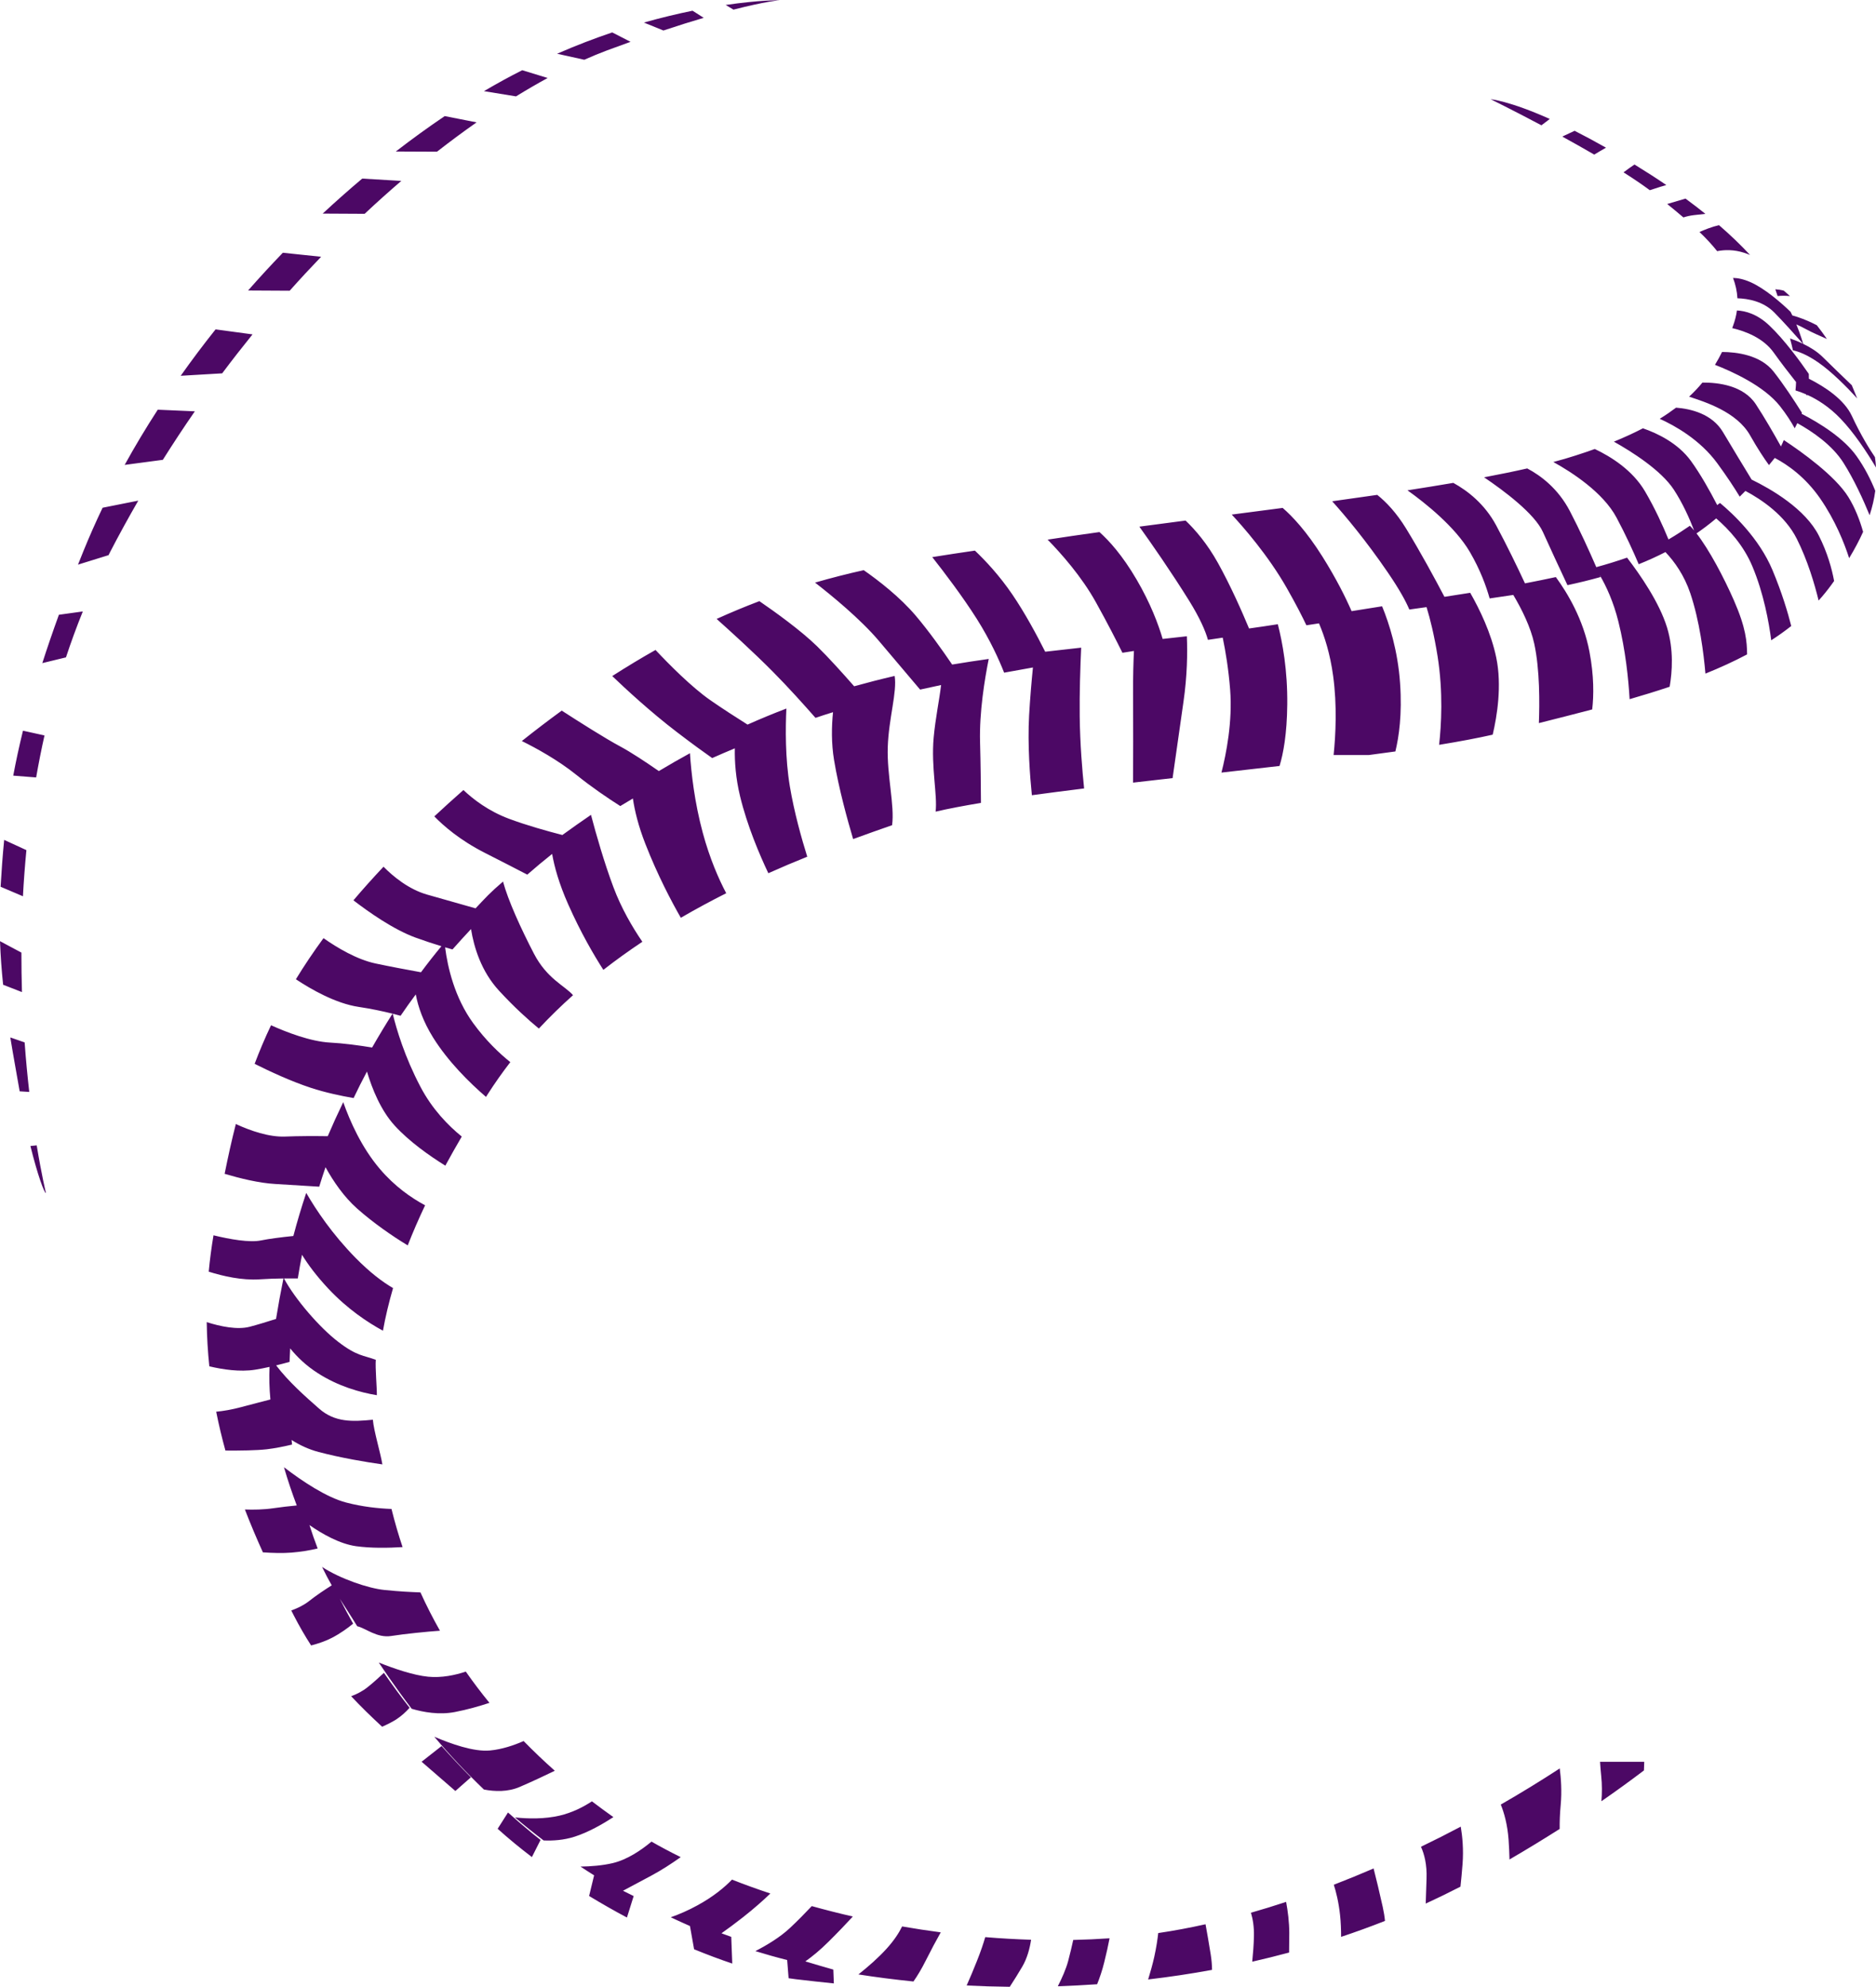 <?xml version="1.0" encoding="UTF-8"?>
<!DOCTYPE svg PUBLIC "-//W3C//DTD SVG 1.1//EN" "http://www.w3.org/Graphics/SVG/1.1/DTD/svg11.dtd">
<!-- Creator: CorelDRAW -->
<svg xmlns="http://www.w3.org/2000/svg" xml:space="preserve" width="1318px" height="1396px" version="1.1" style="shape-rendering:geometricPrecision; text-rendering:geometricPrecision; image-rendering:optimizeQuality; fill-rule:evenodd; clip-rule:evenodd"
viewBox="0 0 498.86 528.3"
 xmlns:xlink="http://www.w3.org/1999/xlink"
 xmlns:xodm="http://www.corel.com/coreldraw/odm/2003">
 <defs>
  <style type="text/css">
   <![CDATA[
    .fil0 {fill:#4C0865}
   ]]>
  </style>
 </defs>
 <g id="Layer_x0020_1">
  <path class="fil0" d="M12.21 317.18c0,0 -1.13,-4.62 -2.45,-12.64l-1.67 0.17c1.86,7.58 3.76,12.75 4.12,12.47zm-4.43 -26.85c-0.46,-4.03 -0.89,-8.44 -1.23,-13.17l-3.81 -1.32c0.86,5.27 1.76,10.07 2.49,14.33l2.55 0.16zm-1.94 -26.55c-0.1,-3.39 -0.15,-6.9 -0.15,-10.5l-5.69 -3.04c0.15,4 0.44,7.87 0.83,11.59l5.01 1.95zm0.26 -25.48c0.21,-4.02 0.52,-8.11 0.92,-12.27l-5.91 -2.72c-0.42,4.23 -0.71,8.34 -0.95,12.46l5.94 2.53zm3.51 -31.6c0.65,-3.7 1.38,-7.43 2.22,-11.17l-5.72 -1.26c-1.04,4.21 -1.88,8.17 -2.59,11.95l6.09 0.48zm7.93 -31.93c1.35,-4.08 2.84,-8.16 4.48,-12.21l-6.36 0.88c-1.65,4.54 -3.11,8.81 -4.41,12.86l6.29 -1.53zm11.32 -27.18c0.12,-0.25 0.24,-0.49 0.37,-0.74 2.44,-4.71 4.96,-9.29 7.54,-13.76l-9.49 1.89c-1.83,3.83 -3.53,7.67 -5.09,11.51 -0.5,1.22 -0.98,2.43 -1.45,3.62l8.12 -2.52zm14.44 -25.35c2.79,-4.43 5.62,-8.73 8.51,-12.9l-9.86 -0.43c-3.14,4.84 -6.08,9.74 -8.8,14.68l10.15 -1.35zm15.78 -23c2.67,-3.56 5.36,-7.01 8.07,-10.36l-9.83 -1.33c-3.23,4.05 -6.32,8.17 -9.27,12.34l11.03 -0.65zm17.95 -21.97c2.78,-3.12 5.57,-6.13 8.36,-9.03l-10.18 -1.07c-3.16,3.28 -6.25,6.63 -9.24,10.04l11.06 0.06zm19.93 -20.45c3.27,-3.07 6.52,-5.98 9.75,-8.75l-10.39 -0.62c-3.57,3.01 -7.08,6.12 -10.51,9.31l11.15 0.06zm19.24 -16.52c3.58,-2.79 7.09,-5.39 10.53,-7.8l-8.47 -1.67c-4.41,2.98 -8.75,6.13 -13.01,9.42l10.95 0.05zm21.01 -14.71c2.89,-1.78 5.7,-3.41 8.42,-4.89l-6.76 -2.07c-3.35,1.69 -6.75,3.55 -10.18,5.57l8.52 1.39zm18.16 -9.74c2.07,-0.92 4.06,-1.74 5.95,-2.45 2.21,-0.82 4.32,-1.59 6.35,-2.32l-4.87 -2.5c-4.68,1.58 -9.59,3.45 -14.66,5.67l7.23 1.6zm21.04 -7.78c3.99,-1.33 7.56,-2.44 10.72,-3.37l-2.97 -1.89c-3.94,0.81 -8.29,1.83 -12.94,3.15l5.19 2.11zm18.63 -5.55c8.48,-2.17 12.27,-2.52 12.27,-2.52 0,0 -5.39,-0.03 -14.34,1.28l2.07 1.24zm26.55 521.2c-2.35,-0.67 -4.85,-1.39 -7.44,-2.18 1.8,-1.26 3.9,-2.97 6.2,-5.26 2.57,-2.55 4.71,-4.8 6.43,-6.67 -3.71,-0.85 -7.35,-1.78 -10.92,-2.77 -1.78,1.89 -3.77,3.92 -5.82,5.84 -2.55,2.38 -5.95,4.47 -9.18,6.13 2.62,0.81 5.45,1.61 8.46,2.37l0.38 4.84c0.67,0.1 1.32,0.19 1.95,0.27 3.54,0.42 6.93,0.79 10.08,1.11l-0.14 -3.68zm215.56 -52.96c-3.62,2.75 -7.39,5.48 -11.31,8.19 0.17,-2.03 0.2,-4.37 -0.06,-6.81 -0.13,-1.23 -0.23,-2.47 -0.3,-3.68l11.75 0c-0.03,0.81 -0.06,1.58 -0.08,2.3zm-22.41 15.56c-4.28,2.72 -8.72,5.43 -13.34,8.12 -0.04,-1.66 -0.12,-3.42 -0.24,-5.2 -0.3,-4.14 -1.21,-7.27 -2.08,-9.4 5.48,-3.15 10.73,-6.38 15.68,-9.61 0.33,2.55 0.59,6.08 0.25,9.73 -0.23,2.44 -0.29,4.59 -0.27,6.36zm-26.38 15.35c-3.07,1.58 -6.15,3.08 -9.24,4.5 0.06,-1.94 0.14,-4.17 0.22,-6.61 0.14,-3.77 -0.6,-6.56 -1.48,-8.5 3.59,-1.73 7.12,-3.52 10.58,-5.35 0.44,2.63 0.77,6.09 0.48,9.9 -0.17,2.25 -0.37,4.29 -0.56,6.06zm-20.07 9.11c-3.88,1.53 -7.77,2.94 -11.67,4.24 0,-1.86 -0.07,-3.86 -0.28,-5.82 -0.38,-3.47 -1.06,-6.17 -1.66,-8.04 3.55,-1.37 7.08,-2.82 10.58,-4.33 0.69,2.72 1.58,6.37 2.44,10.27 0.3,1.37 0.49,2.59 0.59,3.68zm-25.5 8.41c-3.27,0.88 -6.54,1.69 -9.8,2.43 0.22,-2.19 0.4,-4.53 0.45,-6.77 0.06,-2.48 -0.29,-4.57 -0.79,-6.25 3.11,-0.89 6.23,-1.85 9.35,-2.88 0.45,2.43 0.83,5.32 0.84,8.24 0,1.96 -0.02,3.71 -0.05,5.23zm-20.49 4.61c-5.71,1.05 -11.38,1.89 -16.99,2.55 0.62,-2.02 1.19,-4.07 1.61,-5.93 0.6,-2.73 0.89,-4.82 1.07,-6.41 4.15,-0.61 8.35,-1.4 12.58,-2.34 0.4,2.19 0.88,4.92 1.37,8 0.24,1.49 0.35,2.87 0.36,4.13zm-30.56 3.82c-3.52,0.24 -7.01,0.42 -10.45,0.54 1.15,-2.25 2.18,-4.61 2.73,-6.64 0.56,-2.1 1.01,-4.03 1.37,-5.68 3.24,-0.07 6.47,-0.22 9.66,-0.44 -0.35,1.83 -0.81,3.96 -1.41,6.35 -0.53,2.17 -1.2,4.13 -1.9,5.87zm-23.23 0.68c-3.9,-0.04 -7.72,-0.16 -11.46,-0.35 0.91,-2.06 1.86,-4.3 2.76,-6.59 0.97,-2.43 1.67,-4.52 2.18,-6.27 4.06,0.34 8.13,0.57 12.19,0.7 -0.35,2.31 -1.04,4.94 -2.36,7.18 -1.02,1.75 -2.19,3.61 -3.31,5.33zm-25.61 -1.41c-5.1,-0.52 -9.99,-1.15 -14.63,-1.88 2.58,-2.05 5.31,-4.43 7.52,-6.88 1.99,-2.2 3.27,-4.19 4.1,-5.88 3.4,0.59 6.82,1.12 10.27,1.57 -1.18,2.09 -2.55,4.64 -4.01,7.55 -1.1,2.21 -2.21,4.03 -3.25,5.52zm-59.43 -14.75c-1.72,-0.75 -3.42,-1.53 -5.11,-2.33 2.25,-0.79 4.65,-1.82 7.08,-3.16 4.21,-2.3 7.16,-4.73 9.2,-6.85 3.29,1.29 6.7,2.52 10.21,3.69 -1.83,1.77 -4.21,3.89 -7.21,6.26 -2.14,1.68 -4.08,3.11 -5.79,4.32 0.87,0.32 1.74,0.64 2.6,0.95l0.27 7.1c-3.23,-1.08 -6.63,-2.36 -10.15,-3.8l-1.1 -6.18zm-25.49 -13.48c-1.22,-0.76 -2.43,-1.54 -3.62,-2.33 2.79,-0.04 5.84,-0.28 8.56,-0.92 3.89,-0.92 7.6,-3.45 10.32,-5.72 2.46,1.41 5.06,2.79 7.77,4.13 -2.37,1.68 -5.12,3.48 -7.93,4.98 -3.12,1.68 -5.59,2.99 -7.42,3.96 0.94,0.48 1.89,0.95 2.84,1.41l-1.79 5.71c-3.36,-1.79 -6.72,-3.7 -10.06,-5.73l1.33 -5.49zm-13.43 -9.28c-2.59,-1.97 -5.13,-4.01 -7.62,-6.12 3.53,0.37 7.84,0.45 11.84,-0.47 3.38,-0.79 6.31,-2.28 8.63,-3.81 1.88,1.43 3.78,2.83 5.71,4.2 -2.82,1.83 -6.63,4.02 -10.28,5.19 -2.9,0.94 -5.83,1.12 -8.28,1.01zm-15.87 -13.54c-4.59,-4.4 -8.99,-9.07 -13.2,-14.04 4.36,1.86 10.45,4.05 14.77,3.66 3.24,-0.29 6.46,-1.4 8.99,-2.51 2.66,2.72 5.42,5.35 8.29,7.9 -2.65,1.29 -6,2.87 -9.33,4.3 -3.15,1.36 -6.61,1.25 -9.52,0.69zm-19.2 -21.47c-1.1,-1.44 -2.19,-2.9 -3.26,-4.38 -1.89,-2.61 -3.73,-5.26 -5.5,-7.92 4.24,1.69 9.27,3.39 13.12,3.77 3.64,0.35 7.2,-0.42 10.02,-1.36 1.99,2.84 4.08,5.61 6.29,8.31 -2.66,0.88 -5.89,1.81 -9.24,2.45 -4.13,0.79 -8.3,0.05 -11.43,-0.87zm-14.49 -21.95c-1.81,-2.96 -3.27,-5.16 -4.62,-7.29 1.12,2.21 2.29,4.41 3.53,6.6 -1.5,1.23 -3.4,2.6 -5.62,3.76 -1.66,0.87 -3.62,1.53 -5.55,2.04 -1.61,-2.49 -3.13,-5.12 -4.59,-7.95l-0.69 -1.35c1.69,-0.61 3.35,-1.42 4.69,-2.47 1.92,-1.52 4.14,-3 6.07,-4.22 -0.83,-1.44 -1.66,-3.02 -2.57,-4.89 4.83,3.15 12.31,5.7 16.56,6.12 4.25,0.43 6.62,0.53 9.6,0.65 1.58,3.48 3.32,6.88 5.19,10.19 -3.61,0.26 -9.16,0.81 -12.97,1.4 -3.81,0.59 -6.76,-2.08 -9.03,-2.59zm-16.08 -32.12c-1.3,-3.46 -2.44,-6.85 -3.4,-10.17 5,3.83 11.34,8.03 16.53,9.39 4.34,1.14 8.6,1.58 12.07,1.71l0.04 0.18c0.84,3.39 1.81,6.71 2.9,9.96 -3.83,0.24 -8.46,0.31 -12.38,-0.24 -4.32,-0.61 -8.92,-3.21 -12.38,-5.61 0.67,2.08 1.39,4.16 2.18,6.22 -1.86,0.45 -4.22,0.88 -6.98,1.1 -2.28,0.18 -4.98,0.11 -7.58,-0.07 -1.64,-3.61 -3.25,-7.42 -4.79,-11.4 2.28,0.08 4.99,0.05 7.6,-0.34 1.98,-0.29 4.15,-0.54 6.19,-0.73zm-7.01 -28.18c-0.28,-3.03 -0.36,-5.93 -0.22,-8.67 -1.28,0.29 -2.58,0.54 -3.84,0.75 -4.03,0.64 -8.62,-0.05 -12.18,-0.9 -0.4,-3.82 -0.64,-7.74 -0.69,-11.75 3.66,1.16 8.13,2.09 11.43,1.23 1.95,-0.51 4.45,-1.27 7,-2.08 0.57,-3.52 1.22,-7.1 1.97,-10.77 -2.1,0.03 -4.26,0.1 -6.34,0.24 -4.7,0.31 -9.75,-0.85 -13.53,-2.04 0.3,-3.17 0.72,-6.4 1.27,-9.67 4.38,1.06 9.58,1.99 12.65,1.36 2.18,-0.45 5.39,-0.85 8.59,-1.18 0.98,-3.72 2.11,-7.54 3.42,-11.46 2.64,4.57 6.92,10.96 13.1,17.26 3.87,3.94 7.23,6.45 9.99,8.05 -1.12,3.85 -2.02,7.62 -2.69,11.34 -4.07,-2.21 -9.43,-5.77 -14.48,-11.14 -3.22,-3.44 -5.47,-6.49 -7.04,-9.05 -0.41,2.1 -0.79,4.2 -1.12,6.29 -1.18,-0.01 -2.42,-0.01 -3.68,0 2.97,5.53 9.46,13.05 14.43,16.86 5.02,3.86 6.75,3.55 9.99,4.78 -0.17,2.24 0.3,7.18 0.28,9.41 -4.47,-0.74 -10.25,-2.36 -15.71,-5.87 -3.08,-1.97 -5.47,-4.27 -7.34,-6.58 -0.06,1.2 -0.12,2.4 -0.16,3.59 -1.14,0.32 -2.34,0.63 -3.57,0.93 3.25,4.3 7.79,8.31 11.4,11.48 4.22,3.72 8.94,3.51 14.32,2.97 0.25,3 2.04,8.83 2.53,11.88 -4.58,-0.65 -10.87,-1.7 -16.96,-3.3 -2.66,-0.7 -5.06,-1.84 -7.18,-3.19l0.12 1.22c-2.16,0.51 -4.55,1 -6.72,1.25 -2.71,0.31 -7.05,0.37 -11,0.34 -0.92,-3.34 -1.75,-6.78 -2.45,-10.33 1.85,-0.17 4.06,-0.53 6.64,-1.22 2.56,-0.69 5.25,-1.39 7.77,-2.03zm15.25 -70.02c1.26,-2.95 2.63,-5.96 4.12,-9.05 1.77,5.03 4.86,12.04 9.73,17.75 3.97,4.68 8.41,7.74 12.04,9.68 -1.73,3.65 -3.27,7.2 -4.62,10.66 -4.18,-2.52 -9.24,-6.06 -13.42,-9.76 -3.56,-3.15 -6.37,-7.28 -8.44,-11.03 -0.59,1.73 -1.15,3.45 -1.68,5.18 -3.6,-0.24 -7.86,-0.5 -11.7,-0.72 -4.28,-0.24 -9.33,-1.48 -13.45,-2.7 0.9,-4.5 1.87,-8.9 2.98,-13.24 3.92,1.8 8.83,3.5 13.1,3.33 3.65,-0.15 7.77,-0.15 11.34,-0.1zm11.8 -23.58c1.8,-3.15 3.61,-6.15 5.43,-9 -2.63,-0.65 -5.71,-1.31 -9,-1.8 -6.13,-0.91 -12.71,-4.7 -16.7,-7.35 2.19,-3.59 4.62,-7.22 7.34,-10.93 3.7,2.59 8.89,5.68 13.83,6.73 3.86,0.82 8.28,1.65 12.09,2.34 1.79,-2.41 3.6,-4.72 5.44,-6.93 -2.08,-0.63 -4.4,-1.39 -6.88,-2.29 -5.9,-2.15 -12.54,-6.85 -16.52,-9.91 2.47,-2.92 5.14,-5.9 8,-8.94 2.57,2.6 6.67,6 11.58,7.41 4.01,1.15 8.89,2.53 12.9,3.66 2.59,-2.75 3.86,-4.19 7.3,-7.12 1.33,4.98 4.74,12.46 8.22,19.17 3.49,6.7 8.17,8.51 10.4,11.04 -3.14,2.8 -6.18,5.76 -9.09,8.88 -2.81,-2.31 -6.52,-5.65 -10.59,-10.07 -4.73,-5.13 -6.67,-11.53 -7.45,-16.39 -1.64,1.75 -3.28,3.56 -4.93,5.42 -0.62,-0.17 -1.27,-0.36 -1.96,-0.56 0.67,5.25 2.5,13.35 7.48,20.18 3.3,4.53 6.83,7.92 9.86,10.35 -2.11,2.73 -4.11,5.57 -6,8.51 -0.15,0.25 -0.31,0.49 -0.46,0.74 -4.41,-3.8 -10.06,-9.37 -14.06,-15.77 -2.65,-4.25 -4,-8.19 -4.62,-11.49 -1.4,1.87 -2.74,3.77 -4.04,5.68 -0.66,-0.18 -1.36,-0.36 -2.09,-0.55 1.02,4.21 3.19,11.48 7.37,19.43 3.14,5.99 7.41,10.34 10.99,13.24 -1.54,2.63 -3,5.21 -4.37,7.74 -4.15,-2.58 -9.58,-6.38 -13.5,-10.69 -3.66,-4.03 -5.96,-9.7 -7.34,-14.34 -1.24,2.33 -2.43,4.68 -3.55,7.05 -3.44,-0.59 -7.48,-1.45 -11.34,-2.71 -5.28,-1.73 -10.97,-4.38 -14.98,-6.39 1.29,-3.42 2.73,-6.83 4.36,-10.26 4.06,1.83 10.47,4.33 15.71,4.61 3.53,0.18 7.62,0.73 11.17,1.31zm50.59 -56.51c2.47,-1.8 5,-3.58 7.61,-5.36 1.4,5.3 3.52,12.7 5.97,19.24 2.11,5.64 5.07,10.68 7.69,14.51 -3.51,2.34 -6.98,4.83 -10.37,7.47 -2.57,-4 -6.04,-9.96 -9.34,-17.4 -2.46,-5.54 -3.69,-10.03 -4.28,-13.43 -2.21,1.75 -4.41,3.59 -6.61,5.51 -2.8,-1.46 -6.59,-3.41 -11.28,-5.79 -6.66,-3.38 -11.04,-7.23 -13.44,-9.7 2.46,-2.3 5.04,-4.63 7.74,-7.01 2.55,2.42 6.63,5.59 12.12,7.64 4.59,1.71 9.85,3.2 14.19,4.32zm25.65 -17c2.77,-1.66 5.52,-3.24 8.28,-4.75 0.34,5.23 1.2,13 3.41,21.17 1.87,6.91 4.25,12.3 6.23,16.06 -3.99,2.01 -8.03,4.18 -12.07,6.53 -2.43,-4.23 -6.15,-11.25 -9.44,-19.68 -1.84,-4.7 -2.82,-8.74 -3.31,-12.04 -1.12,0.66 -2.24,1.33 -3.35,2.01 -3.26,-2.07 -7.53,-4.96 -11.62,-8.25 -4.97,-4 -10.77,-7.17 -14.56,-9.04 3.61,-2.87 7.14,-5.56 10.61,-8.09 4.49,2.9 11.59,7.41 15.54,9.52 2.91,1.56 6.9,4.21 10.28,6.56zm23.59 -12.36c3.38,-1.51 6.82,-2.93 10.33,-4.27 -0.24,5.13 -0.33,13.25 0.92,20.69 1.16,6.94 3.15,13.97 4.63,18.71 -3.34,1.34 -6.8,2.8 -10.35,4.39 -2.33,-4.91 -5.62,-12.62 -7.52,-20.49 -1.15,-4.76 -1.46,-9.11 -1.39,-12.72 -2.02,0.84 -4.03,1.7 -6.02,2.59 -2.17,-1.52 -5.24,-3.74 -9.4,-6.92 -6.99,-5.33 -13.73,-11.58 -17.18,-14.89 3.92,-2.51 7.75,-4.82 11.51,-6.94 3.64,3.88 9.58,9.87 14.55,13.34 3.07,2.13 6.67,4.47 9.92,6.51zm28.35 -10.19c3.48,-0.97 7.06,-1.89 10.77,-2.75 0.69,4.3 -1.58,11.28 -1.83,18.89 -0.25,7.61 1.87,15.57 1.15,20.8 -3.09,1.08 -6.57,2.3 -10.36,3.69 -1.44,-4.85 -3.81,-13.35 -5.07,-20.99 -0.75,-4.51 -0.66,-8.99 -0.28,-12.75 -1.6,0.49 -3.16,1 -4.66,1.51 -2.97,-3.39 -7.25,-8.16 -11.35,-12.29 -5.24,-5.29 -11.73,-11.16 -14.94,-14.02 3.86,-1.75 7.65,-3.32 11.37,-4.73 4.12,2.83 10.99,7.75 15.34,12 3.02,2.95 6.73,7.07 9.86,10.64zm26.06 -5.78c3.16,-0.53 6.41,-1.02 9.73,-1.49 -1.08,5.37 -2.52,14.17 -2.31,22.07 0.16,5.71 0.22,11.55 0.24,16.21 -4.56,0.76 -8.64,1.53 -12.06,2.33 0.53,-4.32 -1.22,-11.81 -0.52,-19.65 0.48,-5.28 1.53,-10.12 1.98,-14.02 -1.88,0.39 -3.75,0.8 -5.58,1.21l-10.94 -12.93c-4.96,-5.87 -12.73,-12.21 -17,-15.52 4.39,-1.27 8.69,-2.36 12.94,-3.31 3.93,2.74 9.62,7.13 13.86,12.13 3.52,4.16 7.01,9.07 9.66,12.97zm24.74 -3.41c3.17,-0.37 6.36,-0.73 9.57,-1.08 -0.24,5.25 -0.46,12.01 -0.39,18.22 0.08,7.36 0.69,14.54 1.17,19.22 -4.83,0.6 -9.49,1.2 -13.89,1.8 -0.5,-4.86 -1.17,-13.45 -0.74,-21.17 0.26,-4.63 0.65,-9.1 1.02,-12.8 -2.57,0.45 -5.13,0.91 -7.66,1.38 -1.29,-3.29 -3.62,-8.52 -7.28,-14.32 -3.76,-5.94 -8.62,-12.33 -11.83,-16.41 3.81,-0.61 7.58,-1.18 11.34,-1.73 2.74,2.6 6.5,6.59 9.97,11.69 3.32,4.88 6.46,10.7 8.72,15.2zm31.24 -3.4c2.15,-0.23 4.3,-0.47 6.43,-0.71 0.19,4.47 0.1,10.52 -0.9,17.44 -1.33,9.27 -2.33,16.33 -2.89,20.28 -3.54,0.4 -7.05,0.8 -10.52,1.2 0.03,-5.51 0.06,-15.6 0.01,-23.63 -0.03,-4.58 0.09,-8.41 0.23,-11.38l-3.06 0.48c-1.59,-3.22 -3.96,-7.86 -7.03,-13.39 -3.83,-6.92 -9.36,-13.12 -12.86,-16.7 4.34,-0.67 8.96,-1.34 13.78,-2.01 2.53,2.25 6.11,6.17 9.92,12.7 3.63,6.21 5.72,11.75 6.89,15.72zm22.97 -2.78c2.59,-0.36 5.14,-0.74 7.65,-1.13 1.25,4.84 2.61,12.25 2.51,21.38 -0.08,7.85 -1.05,13.03 -2.05,16.31 -5.1,0.59 -10.27,1.18 -15.45,1.76 1.26,-4.92 2.98,-13.59 2.31,-22.07 -0.42,-5.36 -1.2,-10.1 -1.97,-13.81l-3.93 0.58c-0.67,-2.38 -2.11,-5.73 -4.98,-10.37 -4.88,-7.84 -10.14,-15.38 -13.26,-19.73 4.01,-0.54 8.12,-1.07 12.29,-1.62 2.55,2.43 5.74,6.11 8.63,11.31 3.29,5.93 6.25,12.59 8.25,17.39zm27.27 -4.61c2.64,-0.43 5.35,-0.86 8.11,-1.29 1.89,4.59 4.18,11.75 4.78,20.45 0.58,8.26 -0.31,14.31 -1.25,18.15 -2.29,0.32 -4.64,0.64 -7.04,0.95l-9.38 0c0.54,-5.26 0.95,-13.19 -0.13,-21.05 -0.8,-5.9 -2.31,-10.57 -3.76,-13.96l-3.35 0.51c-1.08,-2.29 -2.71,-5.5 -5.19,-9.86 -5,-8.8 -11.78,-16.49 -14.66,-19.58 4.5,-0.58 9.02,-1.17 13.54,-1.77 2.56,2.21 6.29,6.15 10.56,12.92 3.67,5.85 6.16,10.84 7.77,14.53zm24.69 -3.81c2.28,-0.35 4.57,-0.7 6.85,-1.07 2.47,4.31 5.57,10.65 6.93,17.25 1.53,7.42 0.22,15.51 -0.95,20.48 -4.1,0.93 -8.91,1.83 -14.25,2.7 0.58,-5.13 1.12,-13.97 -0.41,-23.58 -0.9,-5.63 -1.96,-9.9 -2.93,-13.04 -1.51,0.21 -3.04,0.42 -4.58,0.64 -0.92,-2.2 -2.63,-5.33 -5.65,-9.76 -5.88,-8.61 -11.38,-15.16 -14.86,-19.03 4.04,-0.56 8.05,-1.13 11.98,-1.7 2.39,1.9 5.08,4.73 7.66,8.93 3.83,6.26 7.58,13.17 10.21,18.18zm21.41 -3.58c2.78,-0.53 5.52,-1.09 8.21,-1.67 3.07,4.19 7.31,11.23 8.94,19.84 1.23,6.47 1.16,11.65 0.73,15.36 -4.69,1.24 -9.43,2.43 -14.18,3.63 0.2,-5.18 0.27,-14.2 -1.23,-21.11 -0.96,-4.41 -3.26,-9.07 -5.57,-12.97 -2.06,0.32 -4.15,0.63 -6.29,0.93 -0.93,-3.31 -2.53,-7.68 -5.27,-12.37 -3.92,-6.69 -11.82,-12.98 -16.58,-16.38 4.19,-0.65 8.26,-1.31 12.19,-1.98 3.88,2.14 8.37,5.66 11.41,11.33 2.91,5.44 5.59,10.97 7.64,15.39zm18.97 -4.31c2.85,-0.78 5.59,-1.63 8.18,-2.53 3.5,4.57 8.57,11.89 10.62,18.54 1.82,5.9 1.39,11.83 0.71,15.79 -3.47,1.17 -7.03,2.26 -10.65,3.31 -0.3,-5.17 -1.06,-12.93 -2.99,-20.64 -1.29,-5.2 -3.17,-9.31 -4.97,-12.38l0.23 0.54c-2.85,0.8 -5.78,1.52 -8.8,2.16 -2.02,-4.31 -4.68,-10.02 -6.51,-14.1 -2.19,-4.9 -10.35,-10.99 -15.66,-14.58 4.07,-0.77 7.91,-1.55 11.47,-2.36 3.64,1.92 8.21,5.36 11.33,11.32 2.59,4.96 5.07,10.39 7.04,14.93zm19.2 -7.36c2.08,-1.22 4.28,-2.67 5.68,-3.64 0.37,0.36 0.75,0.78 1.13,1.24 -1.25,-3.25 -3.05,-7.27 -5.4,-10.86 -3.4,-5.19 -11.26,-10.13 -15.93,-12.75 2.83,-1.16 5.39,-2.34 7.72,-3.55 3.88,1.34 9.34,3.95 12.78,8.7 2.52,3.48 4.99,7.87 6.97,11.71l0.74 -0.56c3.4,2.82 10.39,9.34 13.96,17.85 2.51,6 4.07,11.23 4.99,14.87 -1.69,1.34 -3.47,2.6 -5.32,3.8 -0.62,-4.77 -2,-12.48 -5.02,-19.67 -2.33,-5.56 -6.22,-9.82 -9.62,-12.74 -1.71,1.44 -3.46,2.76 -5.23,3.99 3.36,4.32 7.22,11.6 9.95,17.82 3.22,7.36 3.46,11 3.5,14.35 -3.51,1.86 -7.21,3.55 -11.08,5.11 -0.45,-5.27 -1.53,-13.96 -4.03,-21.39 -1.6,-4.73 -4.14,-8.33 -6.6,-10.93 -2.32,1.19 -4.68,2.26 -7.11,3.23 -1.47,-3.46 -3.48,-7.87 -5.89,-12.38 -3.58,-6.72 -11.86,-12.06 -16.81,-14.8 2.11,-0.56 4.08,-1.13 5.89,-1.72 1.79,-0.57 3.5,-1.15 5.13,-1.74 4.33,2.05 10.06,5.64 13.37,11.29 2.62,4.48 4.72,9.07 6.23,12.77zm22.11 -15.92c5.12,2.49 14.29,7.76 17.91,14.98 2.24,4.46 3.41,8.66 4.02,11.98 -0.22,0.31 -0.45,0.63 -0.67,0.94 -1.08,1.49 -2.23,2.9 -3.45,4.26 -1.07,-4.39 -2.92,-10.67 -5.81,-16.43 -3.12,-6.21 -9.28,-10.39 -13.66,-12.72 -0.49,0.5 -0.99,1.01 -1.51,1.52 -1.41,-2.33 -3.37,-5.33 -6,-8.92 -4.56,-6.21 -11.19,-9.93 -15.27,-11.78 1.57,-0.97 3.01,-1.96 4.34,-2.96 3.91,0.3 9.58,1.63 12.47,6.49 2.69,4.52 5.62,9.35 7.63,12.64zm7.79 -8.82c0.27,-0.54 0.52,-1.11 0.76,-1.7 4.8,3.17 13.67,9.52 17.16,15.14 1.83,2.95 3.08,6.27 3.93,9.27 -0.99,2.21 -2.22,4.54 -3.71,7 -1.32,-4.1 -3.71,-10.08 -7.73,-15.9 -3.92,-5.65 -8.61,-8.94 -12.05,-10.75 -0.49,0.62 -1,1.25 -1.54,1.9 -1.29,-1.76 -2.99,-4.32 -5.03,-7.92 -3.56,-6.27 -12.03,-8.89 -16.21,-10.27 1.31,-1.22 2.48,-2.47 3.54,-3.75 4.2,-0.04 10.92,0.75 14.21,5.77 2.28,3.48 4.7,7.67 6.67,11.21zm5.49 -8.69c4.9,2.53 11.22,6.48 14.63,11.28 2.17,3.05 3.79,6.29 4.96,9.2 -0.27,2.1 -0.76,4.25 -1.5,6.5 -1.66,-4.05 -4.1,-9.43 -6.95,-13.93 -2.99,-4.73 -8.23,-8.31 -12.27,-10.55 -0.22,0.45 -0.45,0.9 -0.7,1.36 -0.95,-1.74 -2.22,-3.73 -3.92,-5.89 -4.27,-5.43 -12.91,-9.28 -17.28,-10.98 0.68,-1.12 1.3,-2.26 1.88,-3.42 3.72,0.01 10.18,0.74 13.69,5.2 2.68,3.41 5.49,7.68 7.56,10.98l-0.1 0.25zm-1.62 -6.2c0.08,-0.77 0.13,-1.51 0.15,-2.24 -1.9,-2.39 -4.05,-5.18 -5.95,-7.84 -2.75,-3.86 -7.47,-5.66 -11.03,-6.5l0.23 -0.62c0.51,-1.4 0.85,-2.75 1.03,-4.07 2.26,0.11 5.43,0.95 8.65,4.03 3.98,3.79 8.1,9.42 10.46,12.84 0.02,0.42 0.02,0.85 0.02,1.28 4.28,2.16 9.39,5.52 11.42,9.88 2.41,5.18 4.76,8.93 6.15,10.97 0.13,0.92 0.23,1.84 0.28,2.76 -2.47,-4.16 -5.83,-9.23 -9.43,-12.99 -3.05,-3.18 -6.21,-5.14 -8.86,-6.33l-0.04 0.21 -0.3 -0.36c-1.02,-0.45 -1.96,-0.78 -2.78,-1.02zm-0.68 -10.67c-0.22,-1.02 -0.48,-2.06 -0.77,-3.16 1.06,0.37 2.25,0.84 3.45,1.42 -2.36,-2.68 -5.25,-5.89 -7.65,-8.33 -2.91,-2.95 -6.92,-3.68 -9.79,-3.77 -0.1,-1.87 -0.51,-3.67 -1.17,-5.41 1.23,0.01 2.76,0.3 4.61,1.11 3.81,1.68 8.04,5.35 10.69,7.9 0.17,0.32 0.32,0.64 0.47,0.96 0.42,0.12 0.85,0.25 1.3,0.39 2.06,0.68 3.82,1.49 5.21,2.22 0.89,1.13 1.79,2.35 2.68,3.65 -1.68,-0.78 -3.65,-1.55 -5.72,-2.69 -0.82,-0.45 -1.62,-0.84 -2.4,-1.18 0.28,0.68 0.54,1.36 0.78,2.02 0.38,1.06 0.73,2.11 1.05,3.16 1.84,0.89 3.69,2.03 5.14,3.46 2.22,2.2 5.29,5.15 7.77,7.53 0.5,1.2 0.98,2.37 1.44,3.51 -2.73,-3.01 -6.82,-7.12 -10.3,-9.53 -3.13,-2.17 -5.39,-2.97 -6.79,-3.26zm-4.08 -14.43c-0.22,-0.68 -0.42,-1.28 -0.6,-1.8 0.7,0.04 1.45,0.15 2.25,0.36 0.51,0.43 1.05,0.91 1.63,1.44 -1.3,-0.13 -2.4,-0.1 -3.28,0zm-328.95 410.56c-0.73,-0.57 -1.46,-1.14 -2.16,-1.72 -2.19,-1.81 -4.36,-3.67 -6.5,-5.58l-2.75 4.33c2.9,2.61 5.95,5.12 9.11,7.52l2.3 -4.55zm-18.52 -16.66c-2.67,-2.7 -5.27,-5.47 -7.8,-8.31l-5.31 4.17c2.85,2.47 5.84,5.04 8.98,7.78l4.13 -3.64zm-16.3 -18.49c-2.38,-3.04 -4.66,-6.14 -6.83,-9.29 -1.48,1.39 -3.05,2.8 -4.43,3.88 -1.33,1.05 -2.85,1.81 -4.28,2.34 2.57,2.75 5.31,5.42 8.23,8.11 1.37,-0.6 2.71,-1.27 3.75,-1.94 1.43,-0.93 2.63,-2.06 3.56,-3.1zm356.44 -386.34c-2.39,-2.58 -5.12,-5.22 -8.25,-7.92 -0.91,0.21 -1.88,0.49 -2.88,0.87 -0.9,0.34 -1.66,0.66 -2.31,0.94 1.73,1.66 3.32,3.36 4.7,5.1 1.99,-0.39 4.48,-0.45 7.23,0.45 0.52,0.17 1.02,0.36 1.51,0.56zm-11.87 -10.93c-1.66,-1.34 -3.43,-2.69 -5.29,-4.06 -1.48,0.43 -3.12,0.91 -4.86,1.44 1.46,1.18 2.9,2.37 4.3,3.57 0.85,-0.28 1.79,-0.49 2.79,-0.61 1.06,-0.12 2.09,-0.24 3.06,-0.34zm-10.39 -7.66c-2.5,-1.71 -5.16,-3.43 -8,-5.17l-0.46 -0.29c-0.88,0.59 -1.86,1.28 -2.92,2.08 2.57,1.63 4.95,3.24 6.99,4.75 0.88,-0.29 1.81,-0.6 2.79,-0.9 0.52,-0.16 1.06,-0.32 1.6,-0.47zm-16.04 -9.94c-3.03,-1.71 -5.81,-3.2 -8.35,-4.49 -0.83,0.4 -1.7,0.81 -2.56,1.2 -0.25,0.11 -0.48,0.23 -0.71,0.34 2.78,1.53 5.66,3.14 8.49,4.79 0.51,-0.31 1.03,-0.62 1.56,-0.93 0.54,-0.31 1.07,-0.62 1.57,-0.91zm-14.96 -7.64c-10.82,-4.84 -15.71,-5.24 -15.71,-5.24 0,0 5.83,2.86 13.5,6.93 0.57,-0.42 1.14,-0.84 1.67,-1.26 0.19,-0.15 0.37,-0.29 0.54,-0.43z"/>
 </g>
</svg>
